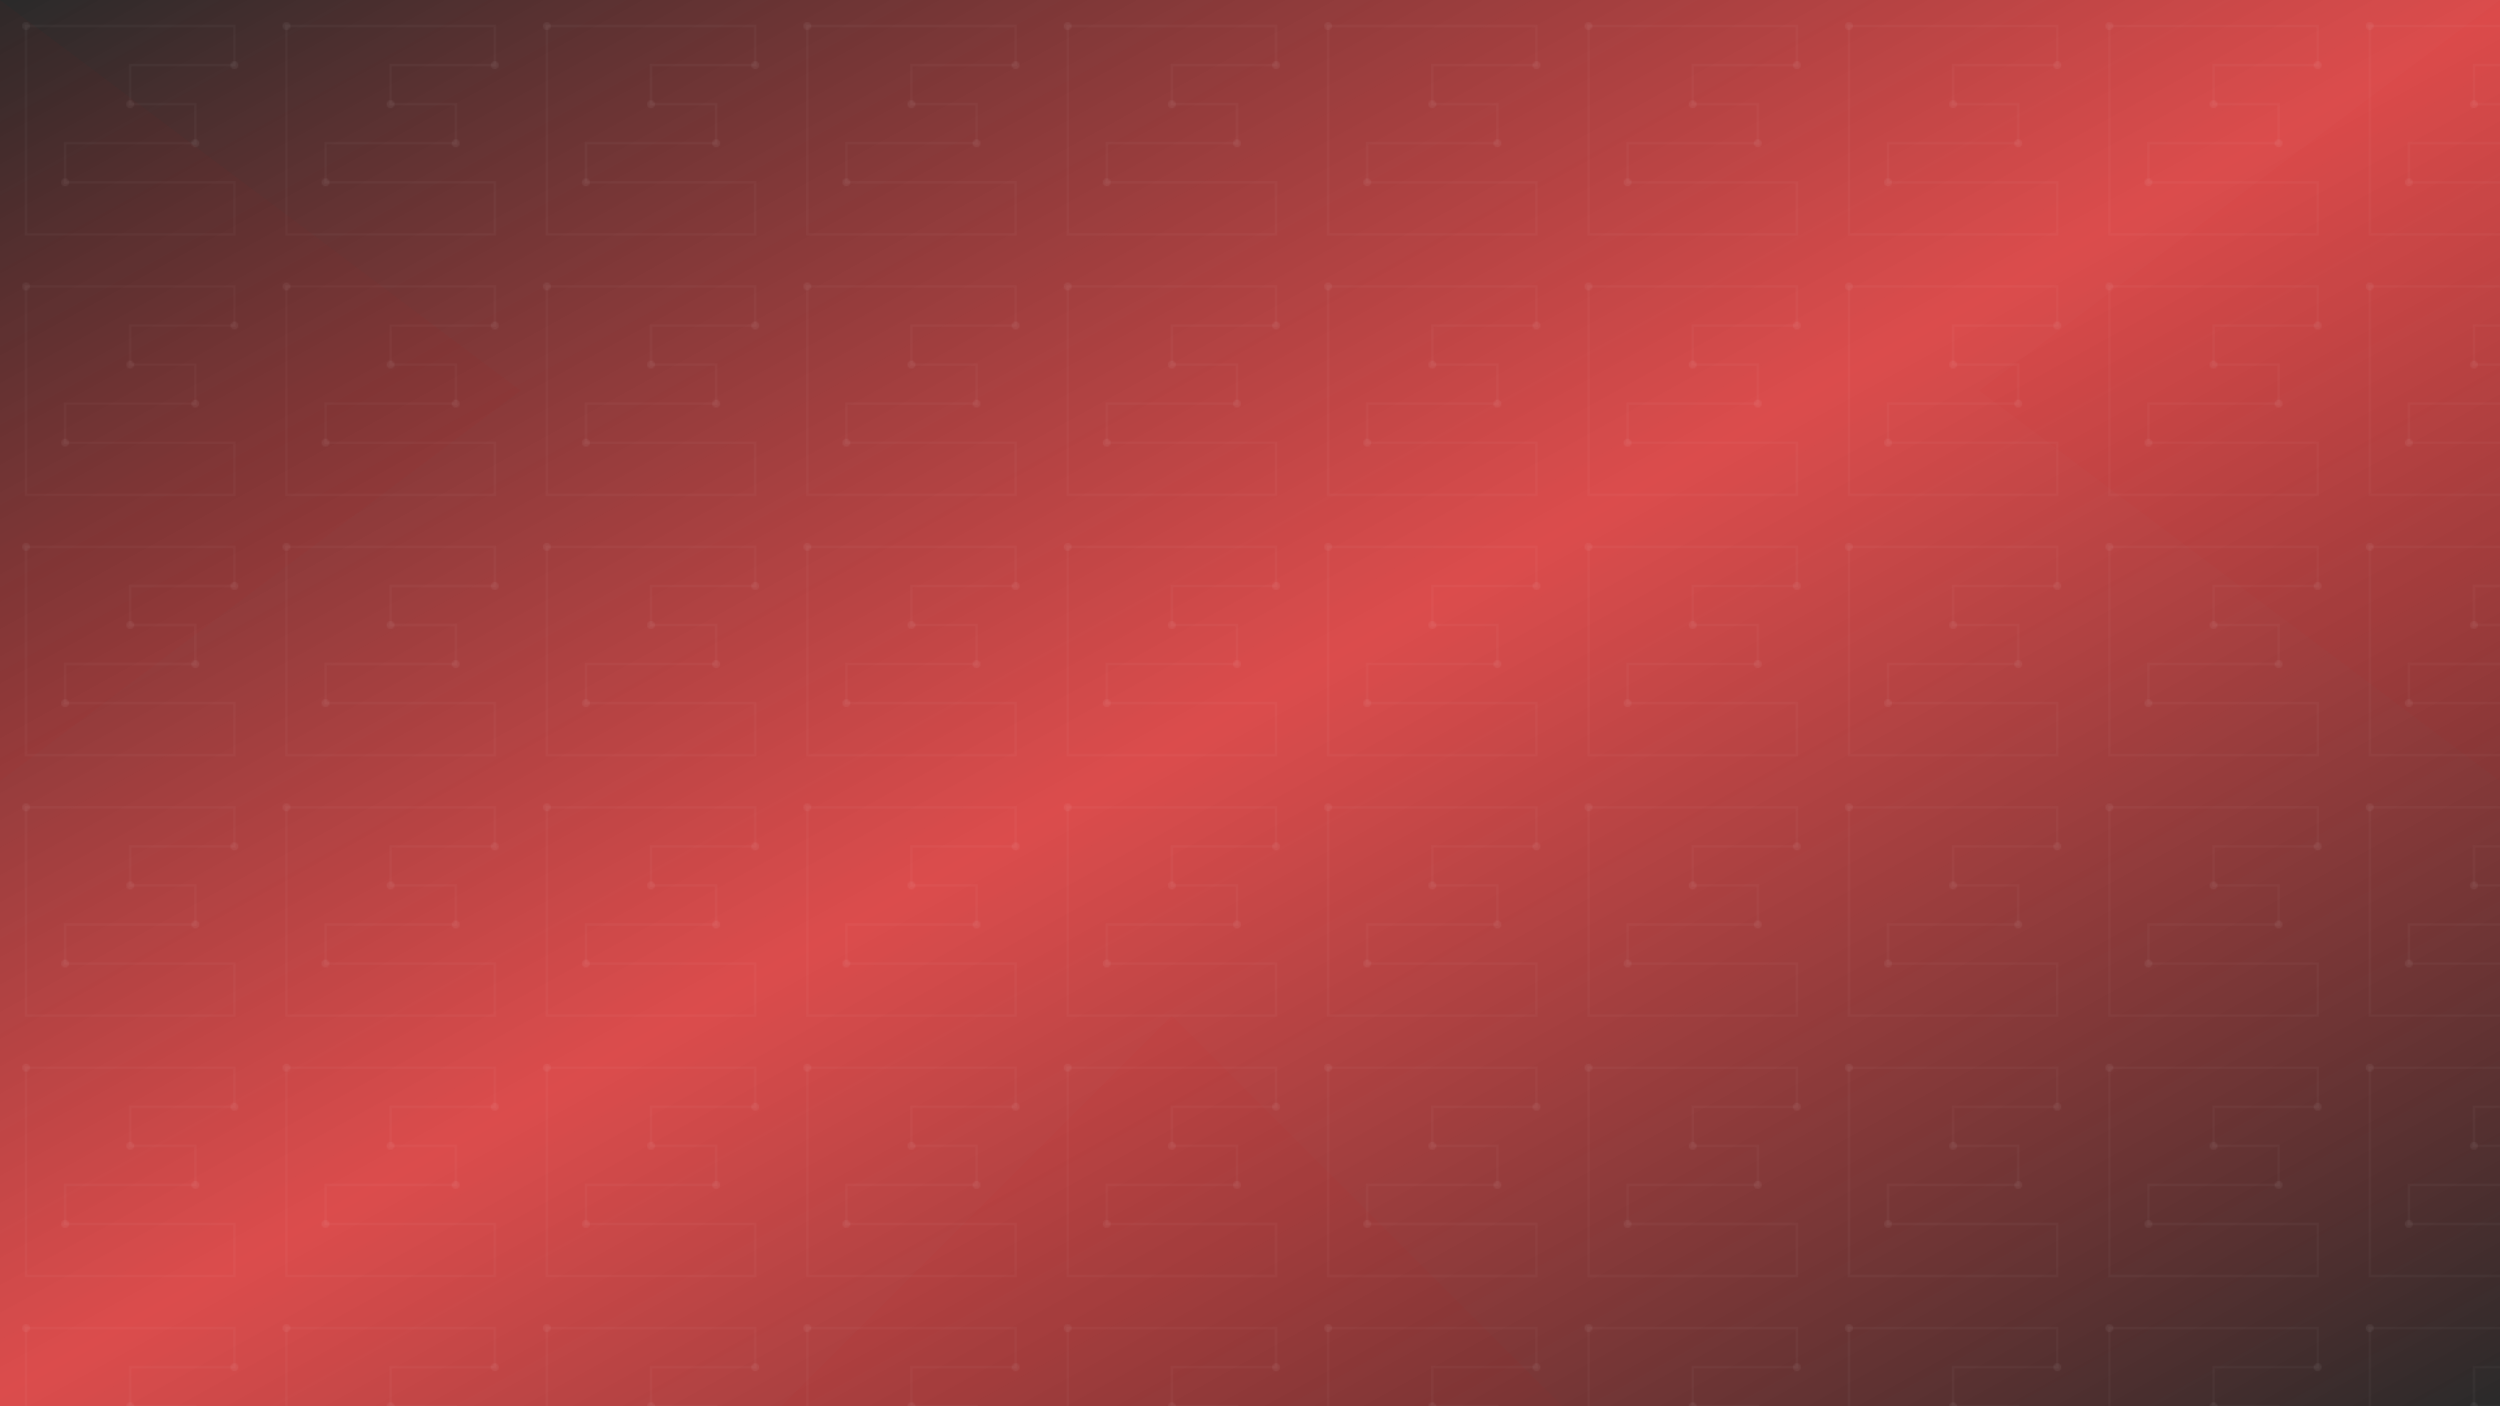 <svg xmlns="http://www.w3.org/2000/svg" viewBox="0 0 1920 1080">
    <defs>
        <linearGradient id="grad1" x1="0%" y1="0%" x2="100%" y2="100%">
            <stop offset="0%" style="stop-color:#121212;stop-opacity:0.9"/>
            <stop offset="50%" style="stop-color:#cc0000;stop-opacity:0.7"/>
            <stop offset="100%" style="stop-color:#121212;stop-opacity:0.9"/>
        </linearGradient>
        <pattern id="circuit" x="0" y="0" width="200" height="200" patternUnits="userSpaceOnUse">
            <rect width="200" height="200" fill="none"/>
            <path d="M20,20 L180,20 L180,50 L100,50 L100,80 L150,80 L150,110 L50,110 L50,140 L180,140 L180,180 L20,180 Z" 
                  stroke="rgba(255,255,255,0.1)" stroke-width="2" fill="none"/>
            <circle cx="20" cy="20" r="3" fill="rgba(255,255,255,0.2)"/>
            <circle cx="180" cy="50" r="3" fill="rgba(255,255,255,0.2)"/>
            <circle cx="100" cy="80" r="3" fill="rgba(255,255,255,0.2)"/>
            <circle cx="150" cy="110" r="3" fill="rgba(255,255,255,0.2)"/>
            <circle cx="50" cy="140" r="3" fill="rgba(255,255,255,0.2)"/>
        </pattern>
    </defs>
    <rect width="1920" height="1080" fill="url(#grad1)"/>
    <rect width="1920" height="1080" fill="url(#circuit)" opacity="0.3"/>
    <g opacity="0.1">
        <polygon points="0,0 400,300 0,600" fill="rgba(204,0,0,0.3)"/>
        <polygon points="1920,0 1520,300 1920,600" fill="rgba(204,0,0,0.3)"/>
        <polygon points="600,1080 900,780 1200,1080" fill="rgba(204,0,0,0.3)"/>
    </g>
</svg>

